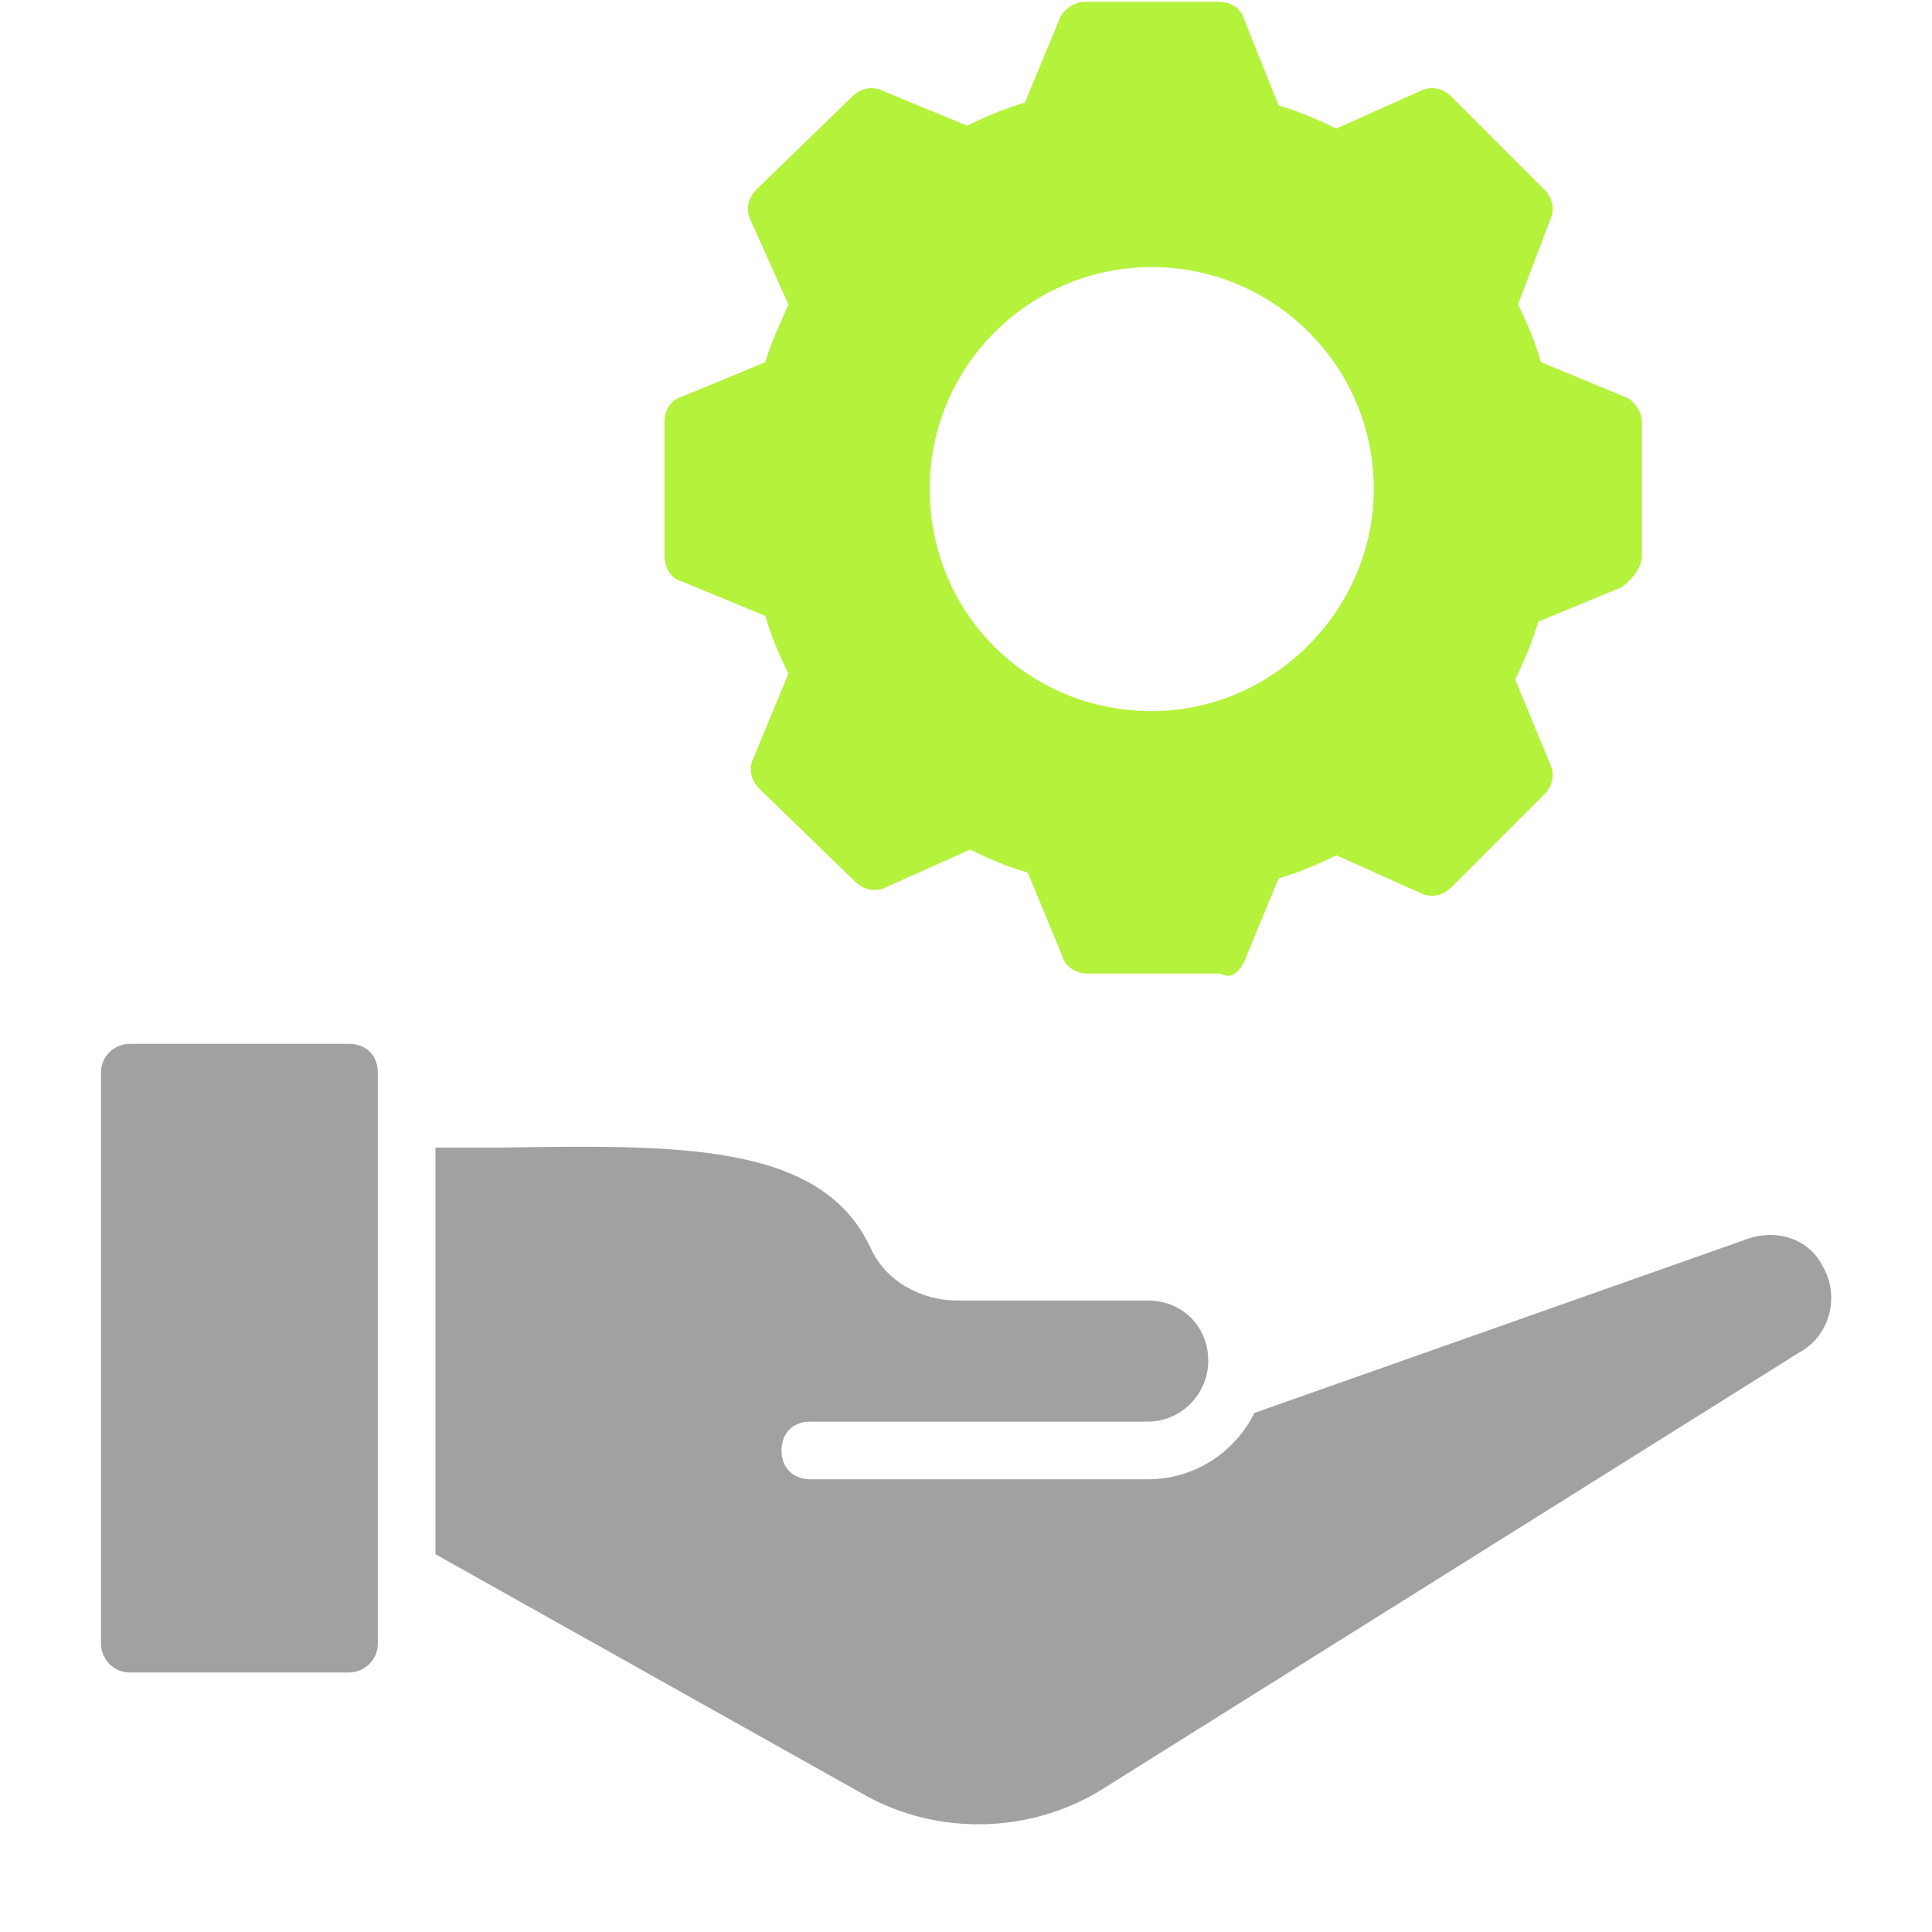 <svg width="58" height="58" viewBox="0 0 58 58" fill="none" xmlns="http://www.w3.org/2000/svg">
<path d="M11.342 32.203V49.343C11.342 49.862 10.909 50.209 10.476 50.209H3.897C3.378 50.209 3.031 49.776 3.031 49.343V32.203C3.031 31.683 3.464 31.337 3.897 31.337H10.476C10.995 31.337 11.342 31.683 11.342 32.203ZM54.019 40.6L33.157 53.672C30.992 55.057 28.136 55.143 25.885 53.845L13.073 46.66V34.454H14.891C20.345 34.367 24.673 34.28 26.145 37.483C26.578 38.436 27.616 39.042 28.742 39.042H34.455C35.494 39.042 36.273 39.821 36.273 40.859C36.273 41.812 35.494 42.678 34.455 42.678H24.327C23.807 42.678 23.461 43.024 23.461 43.543C23.461 44.062 23.807 44.409 24.327 44.409H34.455C35.84 44.409 37.052 43.63 37.658 42.418L52.374 37.224C53.24 36.877 54.279 37.137 54.712 38.003C55.231 38.868 54.971 40.08 54.019 40.6Z" fill="#A1A1A1"/>
<path d="M37.347 28.879L38.386 26.369C38.992 26.196 39.597 25.936 40.117 25.676L42.627 26.802C42.974 26.975 43.32 26.888 43.58 26.629L46.35 23.858C46.609 23.599 46.696 23.253 46.523 22.906L45.484 20.396C45.744 19.876 46.003 19.27 46.177 18.664L48.687 17.626C49.033 17.366 49.293 17.02 49.293 16.673V12.691C49.293 12.345 49.033 11.999 48.774 11.912L46.263 10.873C46.09 10.267 45.83 9.661 45.571 9.142L46.523 6.632C46.696 6.285 46.609 5.939 46.35 5.679L43.58 2.909C43.32 2.65 42.974 2.563 42.627 2.736L40.117 3.861C39.597 3.602 38.992 3.342 38.386 3.169L37.347 0.572C37.26 0.226 36.914 0.052 36.568 0.052L32.586 0.052C32.239 0.052 31.893 0.312 31.806 0.572L30.768 3.082C30.162 3.255 29.556 3.515 29.036 3.775L26.526 2.736C26.18 2.563 25.833 2.65 25.574 2.909L22.717 5.679C22.457 5.939 22.371 6.285 22.544 6.632L23.669 9.142C23.409 9.748 23.15 10.267 22.977 10.873L20.466 11.912C20.12 11.999 19.947 12.345 19.947 12.691V16.673C19.947 17.02 20.12 17.366 20.466 17.453L22.977 18.491C23.15 19.097 23.409 19.703 23.669 20.223L22.63 22.733C22.457 23.079 22.544 23.426 22.803 23.685L25.66 26.456C25.92 26.715 26.266 26.802 26.612 26.629L29.123 25.503C29.642 25.763 30.248 26.023 30.854 26.196L31.893 28.706C31.98 29.052 32.326 29.226 32.672 29.226H36.654C36.914 29.399 37.174 29.226 37.347 28.879ZM27.911 14.682C27.911 10.96 30.941 8.017 34.577 8.017C38.212 8.017 41.242 10.96 41.242 14.682C41.242 18.318 38.212 21.348 34.577 21.348C30.854 21.348 27.911 18.405 27.911 14.682Z" fill="#B4F23C"/>
</svg>
